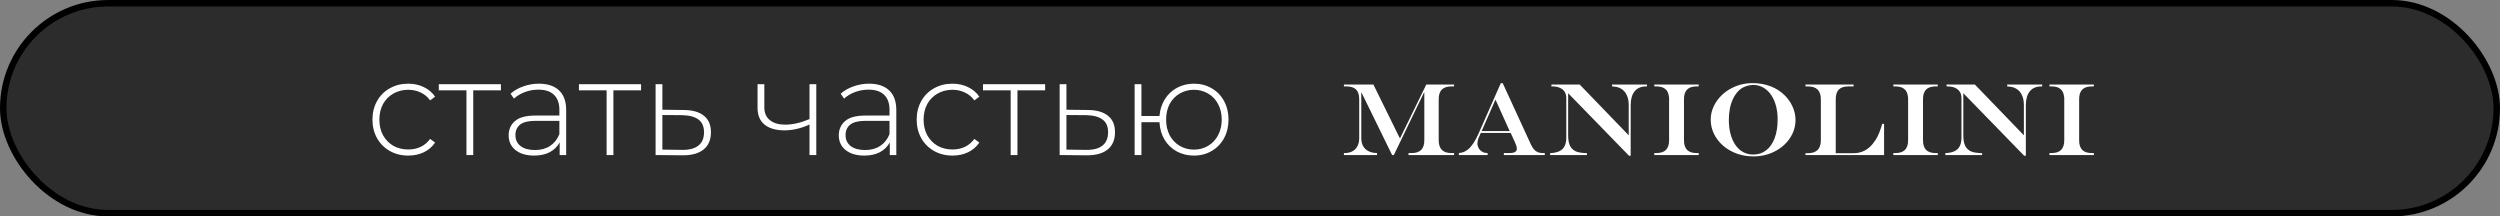 <?xml version="1.0" encoding="UTF-8"?> <svg xmlns="http://www.w3.org/2000/svg" width="774" height="67" viewBox="0 0 774 67" fill="none"><rect x="0" y="0" width="774" height="67" fill="#808080" stroke="none"/><rect x="1" y="1" width="772" height="65" rx="32.5" fill="#2C2C2C" stroke="black" stroke-width="2"></rect><path d="M126.398 48.168C124.27 48.168 122.366 47.692 120.686 46.74C119.006 45.788 117.69 44.472 116.738 42.792C115.786 41.084 115.31 39.166 115.31 37.038C115.31 34.882 115.786 32.964 116.738 31.284C117.69 29.576 119.006 28.26 120.686 27.336C122.366 26.384 124.27 25.908 126.398 25.908C128.162 25.908 129.758 26.258 131.186 26.958C132.642 27.63 133.818 28.624 134.714 29.94L133.16 31.074C132.376 29.982 131.396 29.17 130.22 28.638C129.072 28.078 127.798 27.798 126.398 27.798C124.69 27.798 123.15 28.19 121.778 28.974C120.434 29.73 119.37 30.808 118.586 32.208C117.83 33.608 117.452 35.218 117.452 37.038C117.452 38.858 117.83 40.468 118.586 41.868C119.37 43.268 120.434 44.36 121.778 45.144C123.15 45.9 124.69 46.278 126.398 46.278C127.798 46.278 129.072 46.012 130.22 45.48C131.396 44.92 132.376 44.094 133.16 43.002L134.714 44.136C133.818 45.452 132.642 46.46 131.186 47.16C129.758 47.832 128.162 48.168 126.398 48.168ZM155.081 27.966H146.513V48H144.413V27.966H135.845V26.076H155.081V27.966ZM166.843 25.908C169.559 25.908 171.645 26.608 173.101 28.008C174.557 29.38 175.285 31.41 175.285 34.098V48H173.269V44.094C172.569 45.382 171.547 46.39 170.203 47.118C168.859 47.818 167.249 48.168 165.373 48.168C162.937 48.168 161.005 47.594 159.577 46.446C158.177 45.298 157.477 43.786 157.477 41.91C157.477 40.09 158.121 38.62 159.409 37.5C160.725 36.352 162.811 35.778 165.667 35.778H173.185V34.014C173.185 31.97 172.625 30.416 171.505 29.352C170.413 28.288 168.803 27.756 166.675 27.756C165.219 27.756 163.819 28.008 162.475 28.512C161.159 29.016 160.039 29.688 159.115 30.528L158.065 29.016C159.157 28.036 160.473 27.28 162.013 26.748C163.553 26.188 165.163 25.908 166.843 25.908ZM165.667 46.446C167.487 46.446 169.027 46.026 170.287 45.186C171.575 44.346 172.541 43.128 173.185 41.532V37.416H165.709C163.553 37.416 161.985 37.808 161.005 38.592C160.053 39.376 159.577 40.454 159.577 41.826C159.577 43.254 160.109 44.388 161.173 45.228C162.237 46.04 163.735 46.446 165.667 46.446ZM198.475 27.966H189.907V48H187.807V27.966H179.239V26.076H198.475V27.966ZM211.75 34.056C214.466 34.084 216.538 34.686 217.966 35.862C219.394 37.01 220.108 38.704 220.108 40.944C220.108 43.268 219.352 45.046 217.84 46.278C216.328 47.51 214.13 48.112 211.246 48.084L202.972 48V26.076H205.072V33.972L211.75 34.056ZM211.204 46.404C213.416 46.432 215.096 45.984 216.244 45.06C217.392 44.136 217.966 42.764 217.966 40.944C217.966 39.18 217.406 37.878 216.286 37.038C215.166 36.17 213.472 35.708 211.204 35.652L205.072 35.61V46.32L211.204 46.404ZM252.724 26.076V48H250.624V38.55C248.02 39.754 245.416 40.356 242.812 40.356C240.236 40.356 238.206 39.768 236.722 38.592C235.266 37.416 234.538 35.68 234.538 33.384V26.076H236.638V33.258C236.638 34.966 237.212 36.282 238.36 37.206C239.508 38.13 241.09 38.592 243.106 38.592C245.402 38.592 247.908 38.018 250.624 36.87V26.076H252.724ZM269.054 25.908C271.77 25.908 273.856 26.608 275.312 28.008C276.768 29.38 277.496 31.41 277.496 34.098V48H275.48V44.094C274.78 45.382 273.758 46.39 272.414 47.118C271.07 47.818 269.46 48.168 267.584 48.168C265.148 48.168 263.216 47.594 261.788 46.446C260.388 45.298 259.688 43.786 259.688 41.91C259.688 40.09 260.332 38.62 261.62 37.5C262.936 36.352 265.022 35.778 267.878 35.778H275.396V34.014C275.396 31.97 274.836 30.416 273.716 29.352C272.624 28.288 271.014 27.756 268.886 27.756C267.43 27.756 266.03 28.008 264.686 28.512C263.37 29.016 262.25 29.688 261.326 30.528L260.276 29.016C261.368 28.036 262.684 27.28 264.224 26.748C265.764 26.188 267.374 25.908 269.054 25.908ZM267.878 46.446C269.698 46.446 271.238 46.026 272.498 45.186C273.786 44.346 274.752 43.128 275.396 41.532V37.416H267.92C265.764 37.416 264.196 37.808 263.216 38.592C262.264 39.376 261.788 40.454 261.788 41.826C261.788 43.254 262.32 44.388 263.384 45.228C264.448 46.04 265.946 46.446 267.878 46.446ZM294.89 48.168C292.762 48.168 290.858 47.692 289.178 46.74C287.498 45.788 286.182 44.472 285.23 42.792C284.278 41.084 283.802 39.166 283.802 37.038C283.802 34.882 284.278 32.964 285.23 31.284C286.182 29.576 287.498 28.26 289.178 27.336C290.858 26.384 292.762 25.908 294.89 25.908C296.654 25.908 298.25 26.258 299.678 26.958C301.134 27.63 302.31 28.624 303.206 29.94L301.652 31.074C300.868 29.982 299.888 29.17 298.712 28.638C297.564 28.078 296.29 27.798 294.89 27.798C293.182 27.798 291.642 28.19 290.27 28.974C288.926 29.73 287.862 30.808 287.078 32.208C286.322 33.608 285.944 35.218 285.944 37.038C285.944 38.858 286.322 40.468 287.078 41.868C287.862 43.268 288.926 44.36 290.27 45.144C291.642 45.9 293.182 46.278 294.89 46.278C296.29 46.278 297.564 46.012 298.712 45.48C299.888 44.92 300.868 44.094 301.652 43.002L303.206 44.136C302.31 45.452 301.134 46.46 299.678 47.16C298.25 47.832 296.654 48.168 294.89 48.168ZM323.573 27.966H315.005V48H312.905V27.966H304.337V26.076H323.573V27.966ZM336.847 34.056C339.563 34.084 341.635 34.686 343.063 35.862C344.491 37.01 345.205 38.704 345.205 40.944C345.205 43.268 344.449 45.046 342.937 46.278C341.425 47.51 339.227 48.112 336.343 48.084L328.069 48V26.076H330.169V33.972L336.847 34.056ZM336.301 46.404C338.513 46.432 340.193 45.984 341.341 45.06C342.489 44.136 343.063 42.764 343.063 40.944C343.063 39.18 342.503 37.878 341.383 37.038C340.263 36.17 338.569 35.708 336.301 35.652L330.169 35.61V46.32L336.301 46.404ZM369.638 25.908C371.682 25.908 373.516 26.384 375.14 27.336C376.764 28.26 378.038 29.576 378.962 31.284C379.886 32.964 380.348 34.882 380.348 37.038C380.348 39.166 379.886 41.084 378.962 42.792C378.038 44.472 376.764 45.788 375.14 46.74C373.516 47.692 371.682 48.168 369.638 48.168C367.678 48.168 365.9 47.734 364.304 46.866C362.736 45.998 361.476 44.78 360.524 43.212C359.6 41.644 359.082 39.852 358.97 37.836H353.384V48H351.284V26.076H353.384V35.904H358.97C359.138 33.944 359.698 32.208 360.65 30.696C361.602 29.184 362.862 28.008 364.43 27.168C365.998 26.328 367.734 25.908 369.638 25.908ZM369.638 46.32C371.262 46.32 372.732 45.928 374.048 45.144C375.364 44.36 376.386 43.268 377.114 41.868C377.87 40.44 378.248 38.83 378.248 37.038C378.248 35.218 377.87 33.608 377.114 32.208C376.386 30.808 375.364 29.73 374.048 28.974C372.732 28.19 371.262 27.798 369.638 27.798C368.014 27.798 366.544 28.19 365.228 28.974C363.912 29.73 362.876 30.808 362.12 32.208C361.392 33.608 361.028 35.218 361.028 37.038C361.028 38.83 361.392 40.44 362.12 41.868C362.876 43.268 363.912 44.36 365.228 45.144C366.544 45.928 368.014 46.32 369.638 46.32Z" fill="white"></path><path d="M416.078 26.172H425.203L433.422 42.875L441.578 26.172H450.188V26.75H449.391C448.047 26.75 447.047 27.078 446.391 27.734C445.745 28.38 445.422 29.375 445.422 30.719V43.422C445.422 44.755 445.75 45.75 446.406 46.406C447.062 47.062 448.057 47.391 449.391 47.391H450.188V48H436.078V47.391H437.016C438.349 47.391 439.339 47.068 439.984 46.422C440.641 45.766 440.969 44.766 440.969 43.422V28.578H440.906L431.531 48H431L421.516 28.641H421.453V42.719C421.453 43.698 421.641 44.531 422.016 45.219C422.391 45.896 422.943 46.422 423.672 46.797C424.401 47.161 425.286 47.359 426.328 47.391V48H416.078V47.391H416.297C417.703 47.391 418.807 46.979 419.609 46.156C420.411 45.333 420.812 44.219 420.812 42.812V30.719C420.812 29.365 420.49 28.365 419.844 27.719C419.198 27.073 418.198 26.75 416.844 26.75H416.078V26.172ZM463 30.844L458.719 40.578H467.391L463 30.844ZM464.656 25.734H465.234L474.016 44.828C474.297 45.422 474.609 45.911 474.953 46.297C475.307 46.682 475.703 46.964 476.141 47.141C476.578 47.307 477.094 47.391 477.688 47.391H478.266V48H465.594V47.391H467.25C468.073 47.391 468.672 47.281 469.047 47.062C469.432 46.833 469.625 46.484 469.625 46.016C469.625 45.724 469.547 45.37 469.391 44.953C469.245 44.536 468.917 43.781 468.406 42.688C468.375 42.625 468.328 42.521 468.266 42.375C468.203 42.229 468.135 42.089 468.062 41.953L467.703 41.156H458.453L457.75 42.781C457.521 43.333 457.406 43.891 457.406 44.453C457.406 44.932 457.536 45.406 457.797 45.875C458.068 46.344 458.417 46.698 458.844 46.938C459.125 47.104 459.375 47.219 459.594 47.281C459.823 47.333 460.146 47.37 460.562 47.391V48H451.672V47.391C452.318 47.318 452.828 47.203 453.203 47.047C453.589 46.891 454.016 46.63 454.484 46.266C455.589 45.411 456.667 43.802 457.719 41.438L464.656 25.734ZM480.312 26.172H489.078L504.25 41.891V32.484C504.25 31.338 504.052 30.338 503.656 29.484C503.271 28.62 502.708 27.963 501.969 27.516C501.573 27.266 501.172 27.088 500.766 26.984C500.37 26.88 499.812 26.802 499.094 26.75V26.172H509.906V26.75H509.688C508.115 26.75 506.917 27.25 506.094 28.25C505.271 29.25 504.859 30.703 504.859 32.609V48.219H504.344L485.5 28.859V41.828C485.5 43.089 485.651 44.099 485.953 44.859C486.255 45.609 486.745 46.198 487.422 46.625C487.974 46.958 488.646 47.172 489.438 47.266C489.875 47.339 490.5 47.391 491.312 47.422V48H479.922V47.422C481.089 47.359 482.036 47.156 482.766 46.812C483.505 46.458 484.047 45.938 484.391 45.25C484.745 44.562 484.922 43.708 484.922 42.688V30.344C484.922 29.583 484.75 28.938 484.406 28.406C484.073 27.875 483.583 27.469 482.938 27.188C482.292 26.896 481.51 26.75 480.594 26.75H480.312V26.172ZM512.172 47.391H512.781C514.125 47.391 515.12 47.068 515.766 46.422C516.422 45.766 516.75 44.766 516.75 43.422C516.75 42.807 516.75 42.255 516.75 41.766C516.75 41.276 516.75 40.807 516.75 40.359C516.75 39.911 516.75 39.24 516.75 38.344C516.75 34.677 516.75 31.974 516.75 30.234C516.667 29.547 516.536 29 516.359 28.594C516.193 28.188 515.938 27.849 515.594 27.578C514.969 27.026 514.031 26.75 512.781 26.75H512.172V26.172H525.922V26.75H525.312C523.969 26.75 522.974 27.073 522.328 27.719C521.682 28.365 521.359 29.365 521.359 30.719V43.422C521.359 44.766 521.682 45.766 522.328 46.422C522.984 47.068 523.979 47.391 525.312 47.391H525.922V48H512.172V47.391ZM542.578 25.734C544.62 25.734 546.484 26.062 548.172 26.719C549.87 27.365 551.344 28.312 552.594 29.562C553.646 30.625 554.458 31.812 555.031 33.125C555.604 34.427 555.891 35.76 555.891 37.125C555.891 39.177 555.307 41.068 554.141 42.797C552.984 44.526 551.406 45.896 549.406 46.906C547.417 47.917 545.234 48.422 542.859 48.422C541.047 48.422 539.339 48.135 537.734 47.562C536.141 46.99 534.734 46.182 533.516 45.141C532.297 44.089 531.344 42.865 530.656 41.469C529.979 40.073 529.641 38.615 529.641 37.094C529.641 35.073 530.229 33.188 531.406 31.438C532.583 29.688 534.161 28.302 536.141 27.281C538.12 26.25 540.266 25.734 542.578 25.734ZM542.984 26.297C542.036 26.297 541.141 26.463 540.297 26.797C539.464 27.12 538.76 27.583 538.188 28.188C537.562 28.844 537.026 29.625 536.578 30.531C536.141 31.427 535.807 32.432 535.578 33.547C535.359 34.651 535.25 35.844 535.25 37.125C535.25 38.729 535.427 40.193 535.781 41.516C536.135 42.828 536.646 43.964 537.312 44.922C537.979 45.87 538.776 46.594 539.703 47.094C540.63 47.594 541.661 47.844 542.797 47.844C544.339 47.844 545.677 47.406 546.812 46.531C547.958 45.646 548.833 44.385 549.438 42.75C550.052 41.115 550.359 39.172 550.359 36.922C550.359 35.464 550.193 34.099 549.859 32.828C549.526 31.557 549.047 30.453 548.422 29.516C547.797 28.568 547.042 27.818 546.156 27.266C545.719 26.974 545.214 26.74 544.641 26.562C544.068 26.385 543.516 26.297 542.984 26.297ZM558.984 26.172H573.875V26.75H572.297C570.953 26.75 569.958 27.073 569.312 27.719C568.667 28.365 568.344 29.365 568.344 30.719V47.422H574C575.115 47.422 576.167 47.177 577.156 46.688C578.146 46.188 579.005 45.495 579.734 44.609C580.172 44.057 580.557 43.51 580.891 42.969C581.224 42.427 581.542 41.771 581.844 41C582.146 40.229 582.443 39.344 582.734 38.344H583.312V48H558.984L558.953 47.422H559.766C562.411 47.422 563.734 46.089 563.734 43.422V30.719C563.734 28.073 562.411 26.75 559.766 26.75H558.984V26.172ZM586.172 47.391H586.781C588.125 47.391 589.12 47.068 589.766 46.422C590.422 45.766 590.75 44.766 590.75 43.422C590.75 42.807 590.75 42.255 590.75 41.766C590.75 41.276 590.75 40.807 590.75 40.359C590.75 39.911 590.75 39.24 590.75 38.344C590.75 34.677 590.75 31.974 590.75 30.234C590.667 29.547 590.536 29 590.359 28.594C590.193 28.188 589.938 27.849 589.594 27.578C588.969 27.026 588.031 26.75 586.781 26.75H586.172V26.172H599.922V26.75H599.312C597.969 26.75 596.974 27.073 596.328 27.719C595.682 28.365 595.359 29.365 595.359 30.719V43.422C595.359 44.766 595.682 45.766 596.328 46.422C596.984 47.068 597.979 47.391 599.312 47.391H599.922V48H586.172V47.391ZM602.656 26.172H611.422L626.594 41.891V32.484C626.594 31.338 626.396 30.338 626 29.484C625.615 28.62 625.052 27.963 624.312 27.516C623.917 27.266 623.516 27.088 623.109 26.984C622.714 26.88 622.156 26.802 621.438 26.75V26.172H632.25V26.75H632.031C630.458 26.75 629.26 27.25 628.438 28.25C627.615 29.25 627.203 30.703 627.203 32.609V48.219H626.688L607.844 28.859V41.828C607.844 43.089 607.995 44.099 608.297 44.859C608.599 45.609 609.089 46.198 609.766 46.625C610.318 46.958 610.99 47.172 611.781 47.266C612.219 47.339 612.844 47.391 613.656 47.422V48H602.266V47.422C603.432 47.359 604.38 47.156 605.109 46.812C605.849 46.458 606.391 45.938 606.734 45.25C607.089 44.562 607.266 43.708 607.266 42.688V30.344C607.266 29.583 607.094 28.938 606.75 28.406C606.417 27.875 605.927 27.469 605.281 27.188C604.635 26.896 603.854 26.75 602.938 26.75H602.656V26.172ZM634.516 47.391H635.125C636.469 47.391 637.464 47.068 638.109 46.422C638.766 45.766 639.094 44.766 639.094 43.422C639.094 42.807 639.094 42.255 639.094 41.766C639.094 41.276 639.094 40.807 639.094 40.359C639.094 39.911 639.094 39.24 639.094 38.344C639.094 34.677 639.094 31.974 639.094 30.234C639.01 29.547 638.88 29 638.703 28.594C638.536 28.188 638.281 27.849 637.938 27.578C637.312 27.026 636.375 26.75 635.125 26.75H634.516V26.172H648.266V26.75H647.656C646.312 26.75 645.318 27.073 644.672 27.719C644.026 28.365 643.703 29.365 643.703 30.719V43.422C643.703 44.766 644.026 45.766 644.672 46.422C645.328 47.068 646.323 47.391 647.656 47.391H648.266V48H634.516V47.391Z" fill="white"></path></svg> 